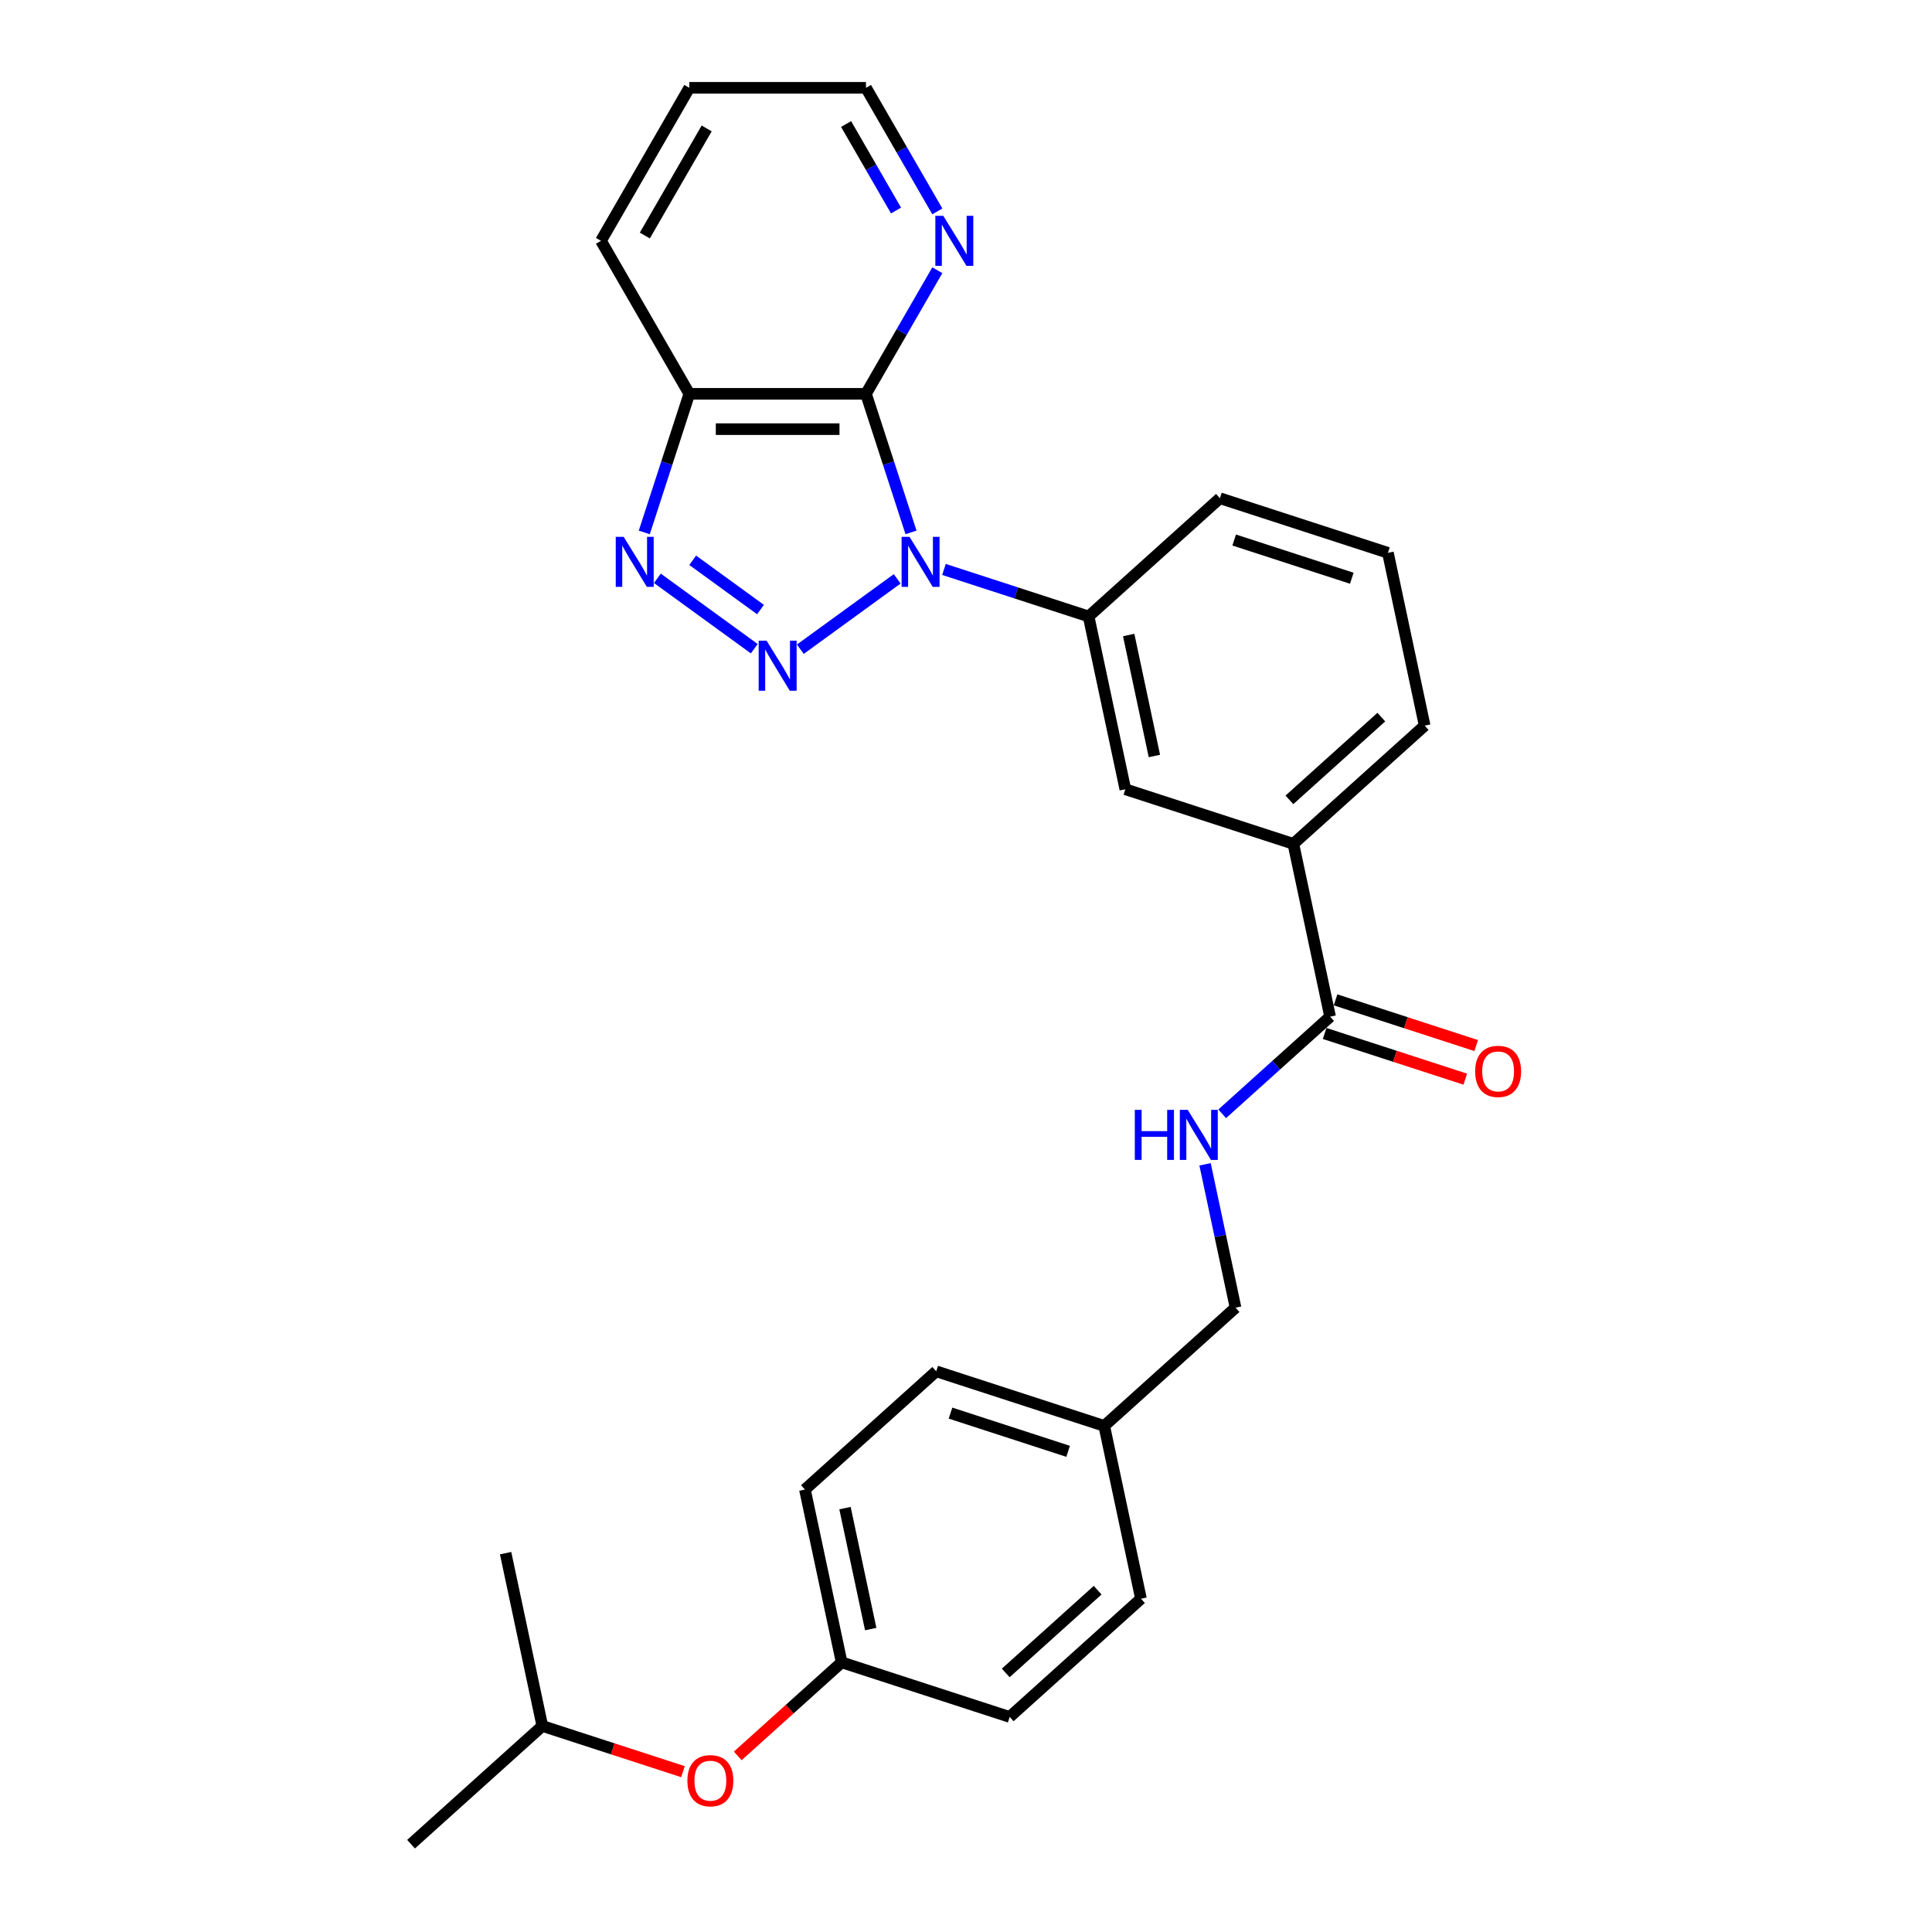 <?xml version='1.0' encoding='iso-8859-1'?>
<svg version='1.1' baseProfile='full'
              xmlns='http://www.w3.org/2000/svg'
                      xmlns:rdkit='http://www.rdkit.org/xml'
                      xmlns:xlink='http://www.w3.org/1999/xlink'
                  xml:space='preserve'
width='1000px' height='1000px' viewBox='0 0 1000 1000'>
<!-- END OF HEADER -->
<rect style='opacity:1.0;fill:#FFFFFF;stroke:none' width='1000' height='1000' x='0' y='0'> </rect>
<path class='bond-0' d='M 464.384,299.609 L 414.244,336.038' style='fill:none;fill-rule:evenodd;stroke:#0000FF;stroke-width:6px;stroke-linecap:butt;stroke-linejoin:miter;stroke-opacity:1' />
<path class='bond-1' d='M 471.541,275.578 L 459.887,239.71' style='fill:none;fill-rule:evenodd;stroke:#0000FF;stroke-width:6px;stroke-linecap:butt;stroke-linejoin:miter;stroke-opacity:1' />
<path class='bond-1' d='M 459.887,239.71 L 448.233,203.843' style='fill:none;fill-rule:evenodd;stroke:#000000;stroke-width:6px;stroke-linecap:butt;stroke-linejoin:miter;stroke-opacity:1' />
<path class='bond-4' d='M 488.599,294.746 L 526.03,306.908' style='fill:none;fill-rule:evenodd;stroke:#0000FF;stroke-width:6px;stroke-linecap:butt;stroke-linejoin:miter;stroke-opacity:1' />
<path class='bond-4' d='M 526.03,306.908 L 563.461,319.071' style='fill:none;fill-rule:evenodd;stroke:#000000;stroke-width:6px;stroke-linecap:butt;stroke-linejoin:miter;stroke-opacity:1' />
<path class='bond-2' d='M 390.403,335.766 L 340.263,299.337' style='fill:none;fill-rule:evenodd;stroke:#0000FF;stroke-width:6px;stroke-linecap:butt;stroke-linejoin:miter;stroke-opacity:1' />
<path class='bond-2' d='M 393.632,315.506 L 358.534,290.005' style='fill:none;fill-rule:evenodd;stroke:#0000FF;stroke-width:6px;stroke-linecap:butt;stroke-linejoin:miter;stroke-opacity:1' />
<path class='bond-3' d='M 448.233,203.843 L 356.788,203.843' style='fill:none;fill-rule:evenodd;stroke:#000000;stroke-width:6px;stroke-linecap:butt;stroke-linejoin:miter;stroke-opacity:1' />
<path class='bond-3' d='M 434.517,222.132 L 370.505,222.132' style='fill:none;fill-rule:evenodd;stroke:#000000;stroke-width:6px;stroke-linecap:butt;stroke-linejoin:miter;stroke-opacity:1' />
<path class='bond-6' d='M 448.233,203.843 L 466.697,171.863' style='fill:none;fill-rule:evenodd;stroke:#000000;stroke-width:6px;stroke-linecap:butt;stroke-linejoin:miter;stroke-opacity:1' />
<path class='bond-6' d='M 466.697,171.863 L 485.16,139.883' style='fill:none;fill-rule:evenodd;stroke:#0000FF;stroke-width:6px;stroke-linecap:butt;stroke-linejoin:miter;stroke-opacity:1' />
<path class='bond-28' d='M 333.48,275.578 L 345.134,239.71' style='fill:none;fill-rule:evenodd;stroke:#0000FF;stroke-width:6px;stroke-linecap:butt;stroke-linejoin:miter;stroke-opacity:1' />
<path class='bond-28' d='M 345.134,239.71 L 356.788,203.843' style='fill:none;fill-rule:evenodd;stroke:#000000;stroke-width:6px;stroke-linecap:butt;stroke-linejoin:miter;stroke-opacity:1' />
<path class='bond-20' d='M 356.788,203.843 L 311.065,124.649' style='fill:none;fill-rule:evenodd;stroke:#000000;stroke-width:6px;stroke-linecap:butt;stroke-linejoin:miter;stroke-opacity:1' />
<path class='bond-7' d='M 563.461,319.071 L 582.474,408.518' style='fill:none;fill-rule:evenodd;stroke:#000000;stroke-width:6px;stroke-linecap:butt;stroke-linejoin:miter;stroke-opacity:1' />
<path class='bond-7' d='M 584.203,328.685 L 597.511,391.298' style='fill:none;fill-rule:evenodd;stroke:#000000;stroke-width:6px;stroke-linecap:butt;stroke-linejoin:miter;stroke-opacity:1' />
<path class='bond-19' d='M 563.461,319.071 L 631.418,257.882' style='fill:none;fill-rule:evenodd;stroke:#000000;stroke-width:6px;stroke-linecap:butt;stroke-linejoin:miter;stroke-opacity:1' />
<path class='bond-5' d='M 688.456,526.223 L 669.444,436.776' style='fill:none;fill-rule:evenodd;stroke:#000000;stroke-width:6px;stroke-linecap:butt;stroke-linejoin:miter;stroke-opacity:1' />
<path class='bond-9' d='M 688.456,526.223 L 660.531,551.367' style='fill:none;fill-rule:evenodd;stroke:#000000;stroke-width:6px;stroke-linecap:butt;stroke-linejoin:miter;stroke-opacity:1' />
<path class='bond-9' d='M 660.531,551.367 L 632.606,576.51' style='fill:none;fill-rule:evenodd;stroke:#0000FF;stroke-width:6px;stroke-linecap:butt;stroke-linejoin:miter;stroke-opacity:1' />
<path class='bond-10' d='M 685.63,534.92 L 722.028,546.746' style='fill:none;fill-rule:evenodd;stroke:#000000;stroke-width:6px;stroke-linecap:butt;stroke-linejoin:miter;stroke-opacity:1' />
<path class='bond-10' d='M 722.028,546.746 L 758.426,558.573' style='fill:none;fill-rule:evenodd;stroke:#FF0000;stroke-width:6px;stroke-linecap:butt;stroke-linejoin:miter;stroke-opacity:1' />
<path class='bond-10' d='M 691.282,517.526 L 727.68,529.352' style='fill:none;fill-rule:evenodd;stroke:#000000;stroke-width:6px;stroke-linecap:butt;stroke-linejoin:miter;stroke-opacity:1' />
<path class='bond-10' d='M 727.68,529.352 L 764.078,541.179' style='fill:none;fill-rule:evenodd;stroke:#FF0000;stroke-width:6px;stroke-linecap:butt;stroke-linejoin:miter;stroke-opacity:1' />
<path class='bond-23' d='M 485.16,109.414 L 466.697,77.434' style='fill:none;fill-rule:evenodd;stroke:#0000FF;stroke-width:6px;stroke-linecap:butt;stroke-linejoin:miter;stroke-opacity:1' />
<path class='bond-23' d='M 466.697,77.434 L 448.233,45.455' style='fill:none;fill-rule:evenodd;stroke:#000000;stroke-width:6px;stroke-linecap:butt;stroke-linejoin:miter;stroke-opacity:1' />
<path class='bond-23' d='M 463.782,108.964 L 450.858,86.579' style='fill:none;fill-rule:evenodd;stroke:#0000FF;stroke-width:6px;stroke-linecap:butt;stroke-linejoin:miter;stroke-opacity:1' />
<path class='bond-23' d='M 450.858,86.579 L 437.934,64.193' style='fill:none;fill-rule:evenodd;stroke:#000000;stroke-width:6px;stroke-linecap:butt;stroke-linejoin:miter;stroke-opacity:1' />
<path class='bond-8' d='M 582.474,408.518 L 669.444,436.776' style='fill:none;fill-rule:evenodd;stroke:#000000;stroke-width:6px;stroke-linecap:butt;stroke-linejoin:miter;stroke-opacity:1' />
<path class='bond-29' d='M 669.444,436.776 L 737.401,375.587' style='fill:none;fill-rule:evenodd;stroke:#000000;stroke-width:6px;stroke-linecap:butt;stroke-linejoin:miter;stroke-opacity:1' />
<path class='bond-29' d='M 667.399,414.006 L 714.969,371.174' style='fill:none;fill-rule:evenodd;stroke:#000000;stroke-width:6px;stroke-linecap:butt;stroke-linejoin:miter;stroke-opacity:1' />
<path class='bond-12' d='M 623.737,602.647 L 631.624,639.753' style='fill:none;fill-rule:evenodd;stroke:#0000FF;stroke-width:6px;stroke-linecap:butt;stroke-linejoin:miter;stroke-opacity:1' />
<path class='bond-12' d='M 631.624,639.753 L 639.512,676.859' style='fill:none;fill-rule:evenodd;stroke:#000000;stroke-width:6px;stroke-linecap:butt;stroke-linejoin:miter;stroke-opacity:1' />
<path class='bond-11' d='M 381.857,908.852 L 408.748,884.639' style='fill:none;fill-rule:evenodd;stroke:#FF0000;stroke-width:6px;stroke-linecap:butt;stroke-linejoin:miter;stroke-opacity:1' />
<path class='bond-11' d='M 408.748,884.639 L 435.64,860.426' style='fill:none;fill-rule:evenodd;stroke:#000000;stroke-width:6px;stroke-linecap:butt;stroke-linejoin:miter;stroke-opacity:1' />
<path class='bond-24' d='M 353.509,917.009 L 317.111,905.183' style='fill:none;fill-rule:evenodd;stroke:#FF0000;stroke-width:6px;stroke-linecap:butt;stroke-linejoin:miter;stroke-opacity:1' />
<path class='bond-24' d='M 317.111,905.183 L 280.713,893.357' style='fill:none;fill-rule:evenodd;stroke:#000000;stroke-width:6px;stroke-linecap:butt;stroke-linejoin:miter;stroke-opacity:1' />
<path class='bond-14' d='M 639.512,676.859 L 571.554,738.048' style='fill:none;fill-rule:evenodd;stroke:#000000;stroke-width:6px;stroke-linecap:butt;stroke-linejoin:miter;stroke-opacity:1' />
<path class='bond-13' d='M 435.64,860.426 L 416.627,770.979' style='fill:none;fill-rule:evenodd;stroke:#000000;stroke-width:6px;stroke-linecap:butt;stroke-linejoin:miter;stroke-opacity:1' />
<path class='bond-13' d='M 450.678,843.206 L 437.369,780.593' style='fill:none;fill-rule:evenodd;stroke:#000000;stroke-width:6px;stroke-linecap:butt;stroke-linejoin:miter;stroke-opacity:1' />
<path class='bond-31' d='M 435.64,860.426 L 522.61,888.684' style='fill:none;fill-rule:evenodd;stroke:#000000;stroke-width:6px;stroke-linecap:butt;stroke-linejoin:miter;stroke-opacity:1' />
<path class='bond-17' d='M 571.554,738.048 L 590.567,827.495' style='fill:none;fill-rule:evenodd;stroke:#000000;stroke-width:6px;stroke-linecap:butt;stroke-linejoin:miter;stroke-opacity:1' />
<path class='bond-18' d='M 571.554,738.048 L 484.585,709.79' style='fill:none;fill-rule:evenodd;stroke:#000000;stroke-width:6px;stroke-linecap:butt;stroke-linejoin:miter;stroke-opacity:1' />
<path class='bond-18' d='M 552.857,751.203 L 491.978,731.422' style='fill:none;fill-rule:evenodd;stroke:#000000;stroke-width:6px;stroke-linecap:butt;stroke-linejoin:miter;stroke-opacity:1' />
<path class='bond-15' d='M 522.61,888.684 L 590.567,827.495' style='fill:none;fill-rule:evenodd;stroke:#000000;stroke-width:6px;stroke-linecap:butt;stroke-linejoin:miter;stroke-opacity:1' />
<path class='bond-15' d='M 520.566,865.914 L 568.136,823.082' style='fill:none;fill-rule:evenodd;stroke:#000000;stroke-width:6px;stroke-linecap:butt;stroke-linejoin:miter;stroke-opacity:1' />
<path class='bond-16' d='M 416.627,770.979 L 484.585,709.79' style='fill:none;fill-rule:evenodd;stroke:#000000;stroke-width:6px;stroke-linecap:butt;stroke-linejoin:miter;stroke-opacity:1' />
<path class='bond-22' d='M 631.418,257.882 L 718.388,286.14' style='fill:none;fill-rule:evenodd;stroke:#000000;stroke-width:6px;stroke-linecap:butt;stroke-linejoin:miter;stroke-opacity:1' />
<path class='bond-22' d='M 638.812,279.514 L 699.691,299.295' style='fill:none;fill-rule:evenodd;stroke:#000000;stroke-width:6px;stroke-linecap:butt;stroke-linejoin:miter;stroke-opacity:1' />
<path class='bond-30' d='M 311.065,124.649 L 356.788,45.455' style='fill:none;fill-rule:evenodd;stroke:#000000;stroke-width:6px;stroke-linecap:butt;stroke-linejoin:miter;stroke-opacity:1' />
<path class='bond-30' d='M 333.762,121.914 L 365.768,66.478' style='fill:none;fill-rule:evenodd;stroke:#000000;stroke-width:6px;stroke-linecap:butt;stroke-linejoin:miter;stroke-opacity:1' />
<path class='bond-21' d='M 737.401,375.587 L 718.388,286.14' style='fill:none;fill-rule:evenodd;stroke:#000000;stroke-width:6px;stroke-linecap:butt;stroke-linejoin:miter;stroke-opacity:1' />
<path class='bond-25' d='M 448.233,45.455 L 356.788,45.455' style='fill:none;fill-rule:evenodd;stroke:#000000;stroke-width:6px;stroke-linecap:butt;stroke-linejoin:miter;stroke-opacity:1' />
<path class='bond-26' d='M 280.713,893.357 L 212.756,954.545' style='fill:none;fill-rule:evenodd;stroke:#000000;stroke-width:6px;stroke-linecap:butt;stroke-linejoin:miter;stroke-opacity:1' />
<path class='bond-27' d='M 280.713,893.357 L 261.701,803.909' style='fill:none;fill-rule:evenodd;stroke:#000000;stroke-width:6px;stroke-linecap:butt;stroke-linejoin:miter;stroke-opacity:1' />
<path  class='atom-0' d='M 470.767 277.864
L 479.253 291.581
Q 480.094 292.934, 481.448 295.385
Q 482.801 297.835, 482.874 297.982
L 482.874 277.864
L 486.313 277.864
L 486.313 303.761
L 482.765 303.761
L 473.657 288.764
Q 472.596 287.008, 471.462 284.996
Q 470.365 282.985, 470.035 282.363
L 470.035 303.761
L 466.67 303.761
L 466.67 277.864
L 470.767 277.864
' fill='#0000FF'/>
<path  class='atom-1' d='M 396.786 331.614
L 405.272 345.331
Q 406.114 346.684, 407.467 349.135
Q 408.82 351.586, 408.894 351.732
L 408.894 331.614
L 412.332 331.614
L 412.332 357.511
L 408.784 357.511
L 399.676 342.514
Q 398.615 340.759, 397.481 338.747
Q 396.384 336.735, 396.055 336.113
L 396.055 357.511
L 392.689 357.511
L 392.689 331.614
L 396.786 331.614
' fill='#0000FF'/>
<path  class='atom-3' d='M 322.805 277.864
L 331.291 291.581
Q 332.133 292.934, 333.486 295.385
Q 334.839 297.835, 334.913 297.982
L 334.913 277.864
L 338.351 277.864
L 338.351 303.761
L 334.803 303.761
L 325.695 288.764
Q 324.634 287.008, 323.5 284.996
Q 322.403 282.985, 322.074 282.363
L 322.074 303.761
L 318.709 303.761
L 318.709 277.864
L 322.805 277.864
' fill='#0000FF'/>
<path  class='atom-7' d='M 488.232 111.7
L 496.718 125.417
Q 497.559 126.77, 498.912 129.221
Q 500.266 131.672, 500.339 131.818
L 500.339 111.7
L 503.777 111.7
L 503.777 137.597
L 500.229 137.597
L 491.121 122.6
Q 490.06 120.844, 488.927 118.833
Q 487.829 116.821, 487.5 116.199
L 487.5 137.597
L 484.135 137.597
L 484.135 111.7
L 488.232 111.7
' fill='#0000FF'/>
<path  class='atom-10' d='M 587.377 574.463
L 590.889 574.463
L 590.889 585.473
L 604.13 585.473
L 604.13 574.463
L 607.642 574.463
L 607.642 600.361
L 604.13 600.361
L 604.13 588.4
L 590.889 588.4
L 590.889 600.361
L 587.377 600.361
L 587.377 574.463
' fill='#0000FF'/>
<path  class='atom-10' d='M 614.775 574.463
L 623.261 588.18
Q 624.102 589.533, 625.455 591.984
Q 626.809 594.435, 626.882 594.581
L 626.882 574.463
L 630.32 574.463
L 630.32 600.361
L 626.772 600.361
L 617.664 585.364
Q 616.603 583.608, 615.469 581.596
Q 614.372 579.584, 614.043 578.962
L 614.043 600.361
L 610.678 600.361
L 610.678 574.463
L 614.775 574.463
' fill='#0000FF'/>
<path  class='atom-11' d='M 763.538 554.554
Q 763.538 548.336, 766.611 544.861
Q 769.683 541.386, 775.426 541.386
Q 781.169 541.386, 784.241 544.861
Q 787.314 548.336, 787.314 554.554
Q 787.314 560.846, 784.205 564.43
Q 781.096 567.979, 775.426 567.979
Q 769.72 567.979, 766.611 564.43
Q 763.538 560.882, 763.538 554.554
M 775.426 565.052
Q 779.376 565.052, 781.498 562.419
Q 783.656 559.748, 783.656 554.554
Q 783.656 549.47, 781.498 546.909
Q 779.376 544.312, 775.426 544.312
Q 771.475 544.312, 769.317 546.873
Q 767.196 549.433, 767.196 554.554
Q 767.196 559.785, 769.317 562.419
Q 771.475 565.052, 775.426 565.052
' fill='#FF0000'/>
<path  class='atom-12' d='M 355.795 921.688
Q 355.795 915.47, 358.867 911.995
Q 361.94 908.52, 367.683 908.52
Q 373.426 908.52, 376.498 911.995
Q 379.571 915.47, 379.571 921.688
Q 379.571 927.979, 376.462 931.564
Q 373.352 935.112, 367.683 935.112
Q 361.977 935.112, 358.867 931.564
Q 355.795 928.016, 355.795 921.688
M 367.683 932.186
Q 371.633 932.186, 373.755 929.552
Q 375.913 926.882, 375.913 921.688
Q 375.913 916.604, 373.755 914.043
Q 371.633 911.446, 367.683 911.446
Q 363.732 911.446, 361.574 914.006
Q 359.453 916.567, 359.453 921.688
Q 359.453 926.919, 361.574 929.552
Q 363.732 932.186, 367.683 932.186
' fill='#FF0000'/>
</svg>
